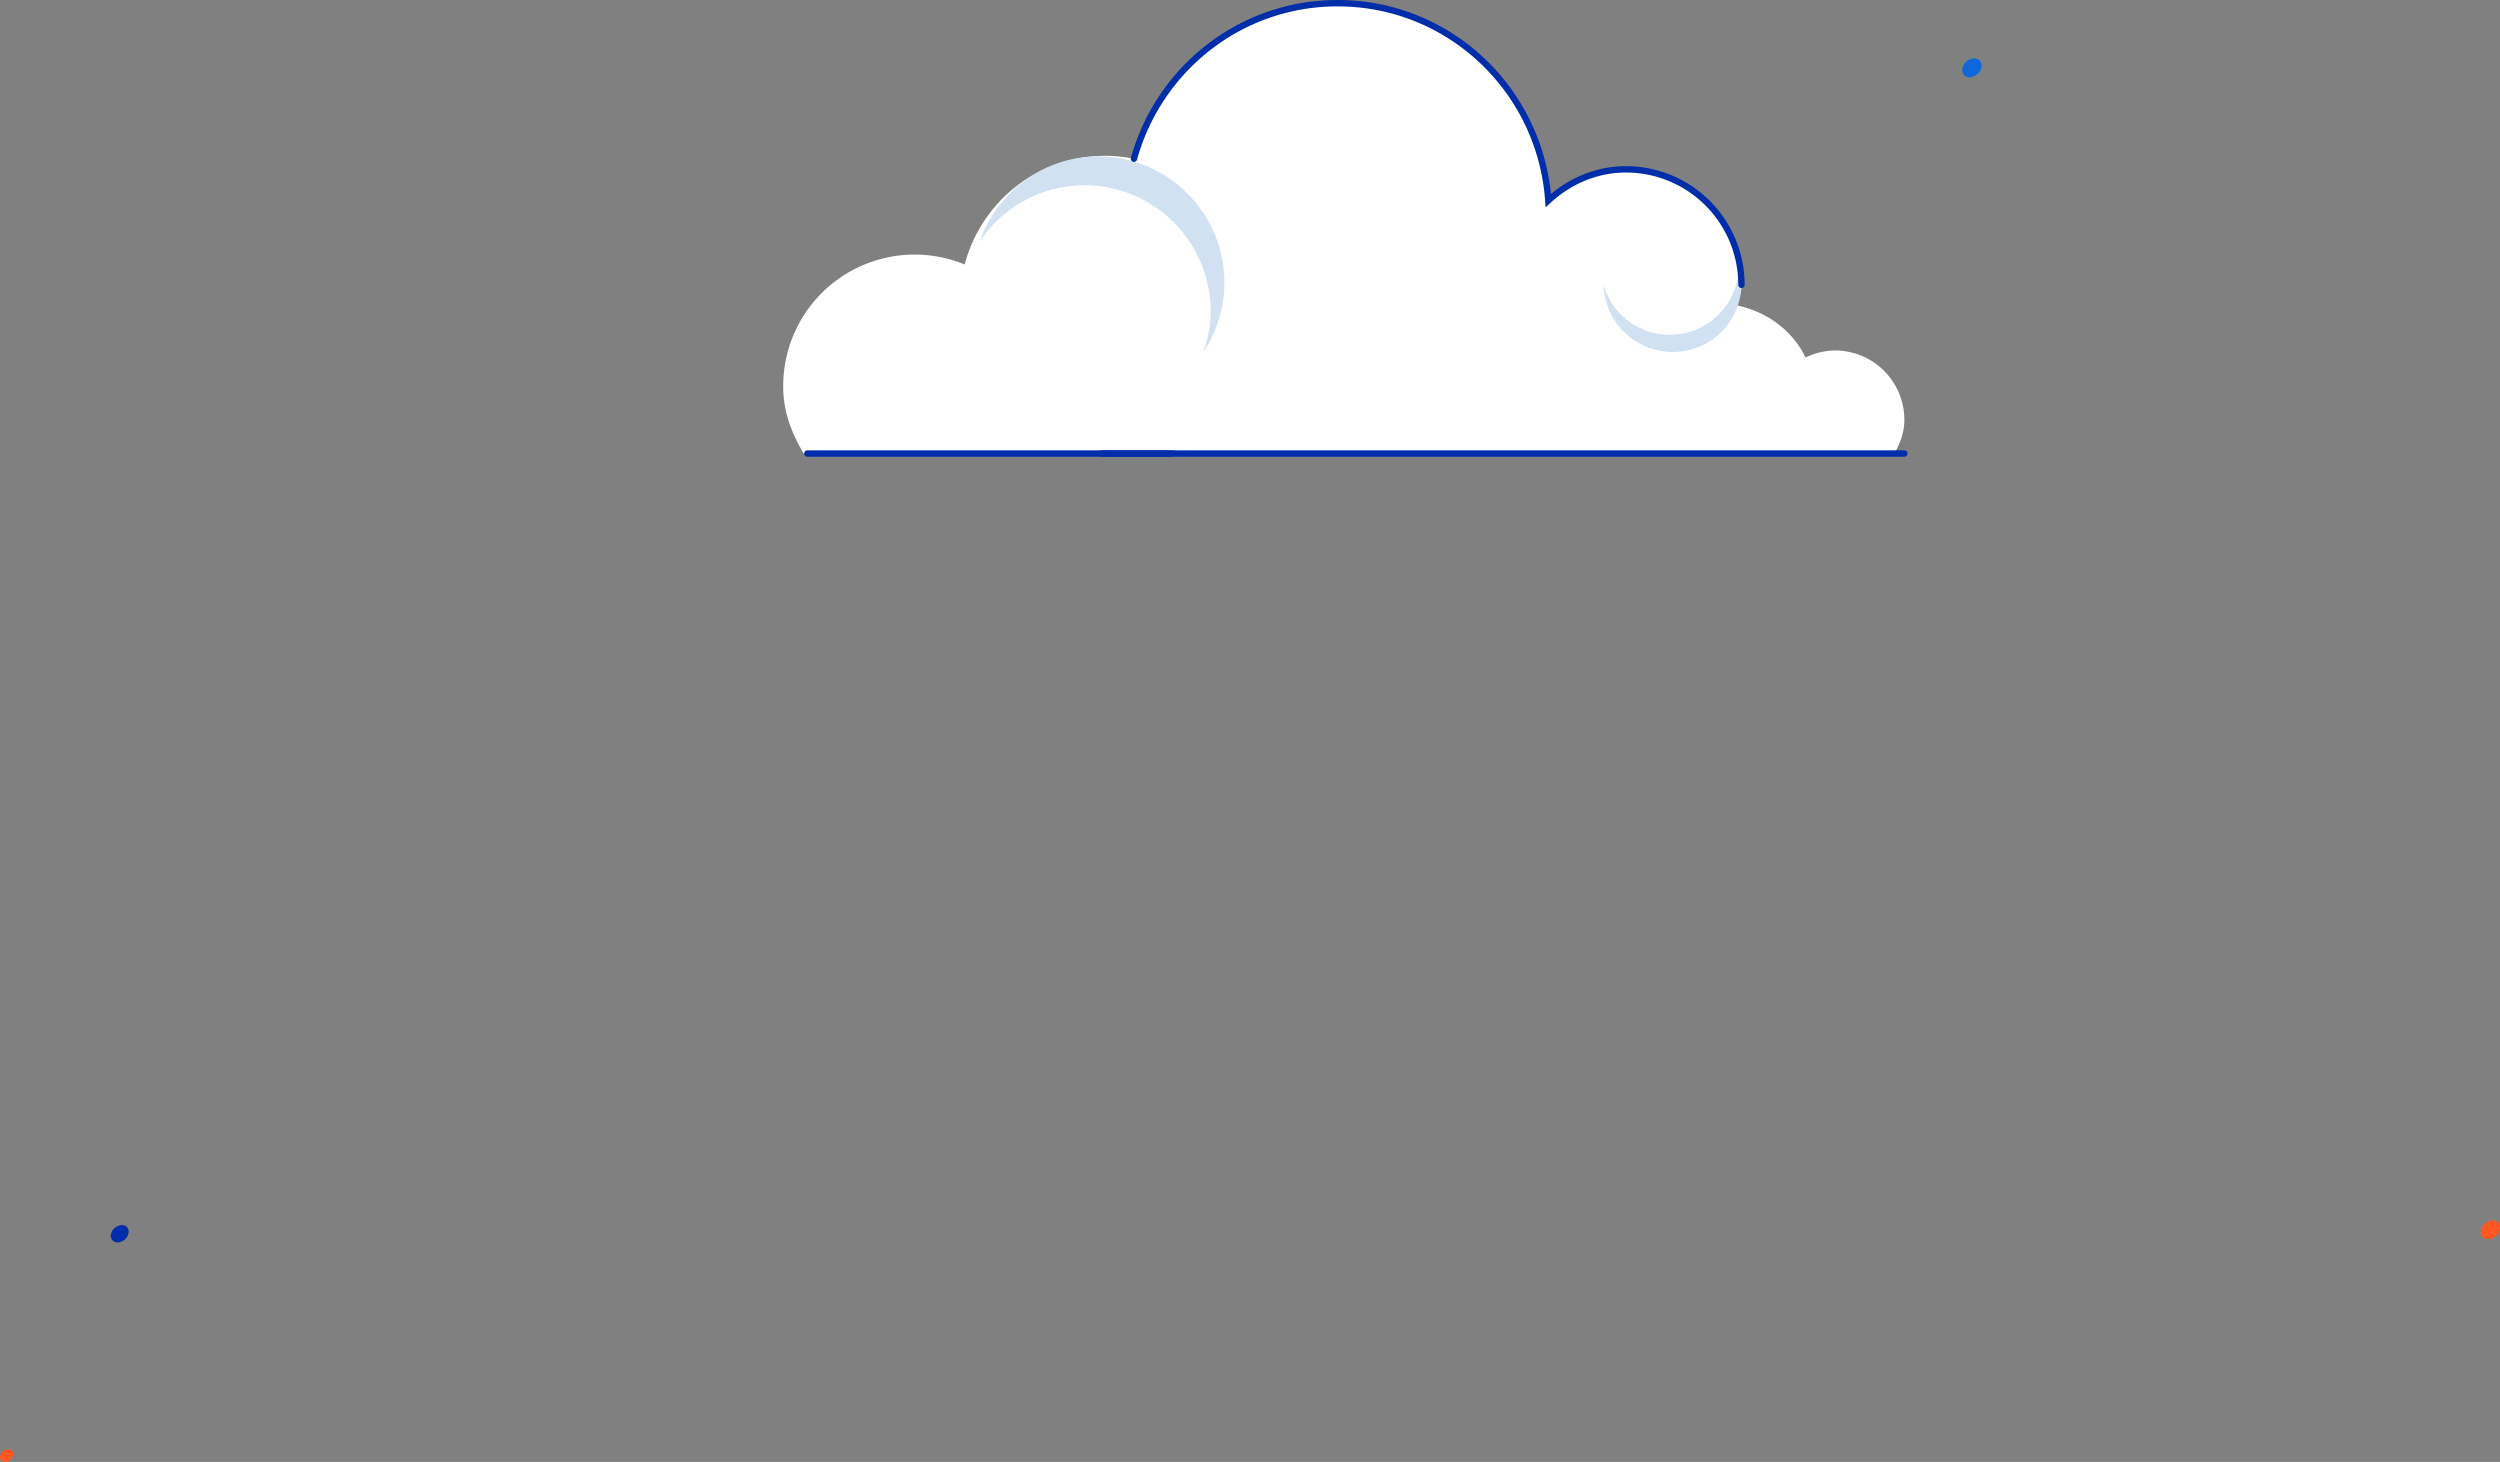 <svg xmlns="http://www.w3.org/2000/svg" viewBox="0 0 1482.13 866.72"><rect x="0" y="0" width="1482.13" height="866.72" fill="#808080" stroke="none"/><defs><style>.cls-1{fill:#fff;}.cls-2{fill:none;stroke:#002daa;stroke-linecap:round;stroke-miterlimit:10;stroke-width:3.77px;}.cls-3{fill:#d1e1f2;}.cls-4{fill:#002daa;}.cls-5{fill:#1067db;}.cls-6{fill:#ff5722;}</style></defs><g id="Layer_2" data-name="Layer 2"><g id="Layer_3" data-name="Layer 3"><path class="cls-1" d="M1129,248.91a41.13,41.13,0,0,0-41.14-41.13,40.49,40.49,0,0,0-17.42,4.18c-7.79-16-22.61-27.05-40.46-30.83.78-4.12,2.48-7.92,2.48-12.27A68.46,68.46,0,0,0,964,100.4c-17.9,0-33.9,7.25-46.09,18.5-4.6-65.3-58.45-117-124.92-117C735.2,1.89,687,41.05,672.27,94.11a86.54,86.54,0,0,0-17.16-1.73c-40.07,0-73.45,27.42-83.2,64.42a77.91,77.91,0,0,0-107.58,72.66c0,14.69,5.13,27.66,12.15,39.42h646.59C1126.49,262.88,1129,256.31,1129,248.91Z"/><line class="cls-2" x1="653.36" y1="268.88" x2="1128.97" y2="268.88"/><line class="cls-2" x1="694.96" y1="268.88" x2="478.63" y2="268.88"/><path class="cls-3" d="M643,109.8a75,75,0,0,1,74.77,74.77,73.51,73.51,0,0,1-4.36,24.11,74.17,74.17,0,0,0,12.5-41.17,75,75,0,0,0-74.77-74.77h0c-32.64,0-60.27,21.35-70.4,50.66A74.8,74.8,0,0,1,643,109.8Z"/><path class="cls-3" d="M1013.54,191a41.09,41.09,0,0,1-57.11-9.82A40.22,40.22,0,0,1,950.76,169a40.59,40.59,0,0,0,7.42,22.38,41.11,41.11,0,0,0,57.11,9.82h0a41,41,0,0,0,15.49-45A41,41,0,0,1,1013.54,191Z"/><path class="cls-2" d="M1032.43,168.86A68.46,68.46,0,0,0,964,100.4c-17.9,0-33.9,7.25-46.09,18.5-4.6-65.3-58.45-117-124.92-117C735.2,1.89,687,41.05,672.27,94.11"/><path class="cls-4" d="M72.21,726.33a6.9,6.9,0,0,0-6.35,5.12,3.91,3.91,0,0,0,3.89,5.13,6.92,6.92,0,0,0,6.36-5.13A3.91,3.91,0,0,0,72.21,726.33Z"/><path class="cls-5" d="M1170.39,34.61a7.53,7.53,0,0,0-6.92,5.59c-.74,3.08,1.16,5.58,4.24,5.58a7.53,7.53,0,0,0,6.92-5.58C1175.37,37.11,1173.47,34.61,1170.39,34.61Z"/><path class="cls-6" d="M1477.76,723.55a7.47,7.47,0,0,0-6.87,5.54,4.22,4.22,0,0,0,4.21,5.54,7.47,7.47,0,0,0,6.87-5.54A4.22,4.22,0,0,0,1477.76,723.55Z"/><path class="cls-6" d="M4.77,859.2A5.08,5.08,0,0,0,.11,863,2.87,2.87,0,0,0,3,866.72,5.08,5.08,0,0,0,7.63,863,2.87,2.87,0,0,0,4.77,859.2Z"/></g></g></svg>